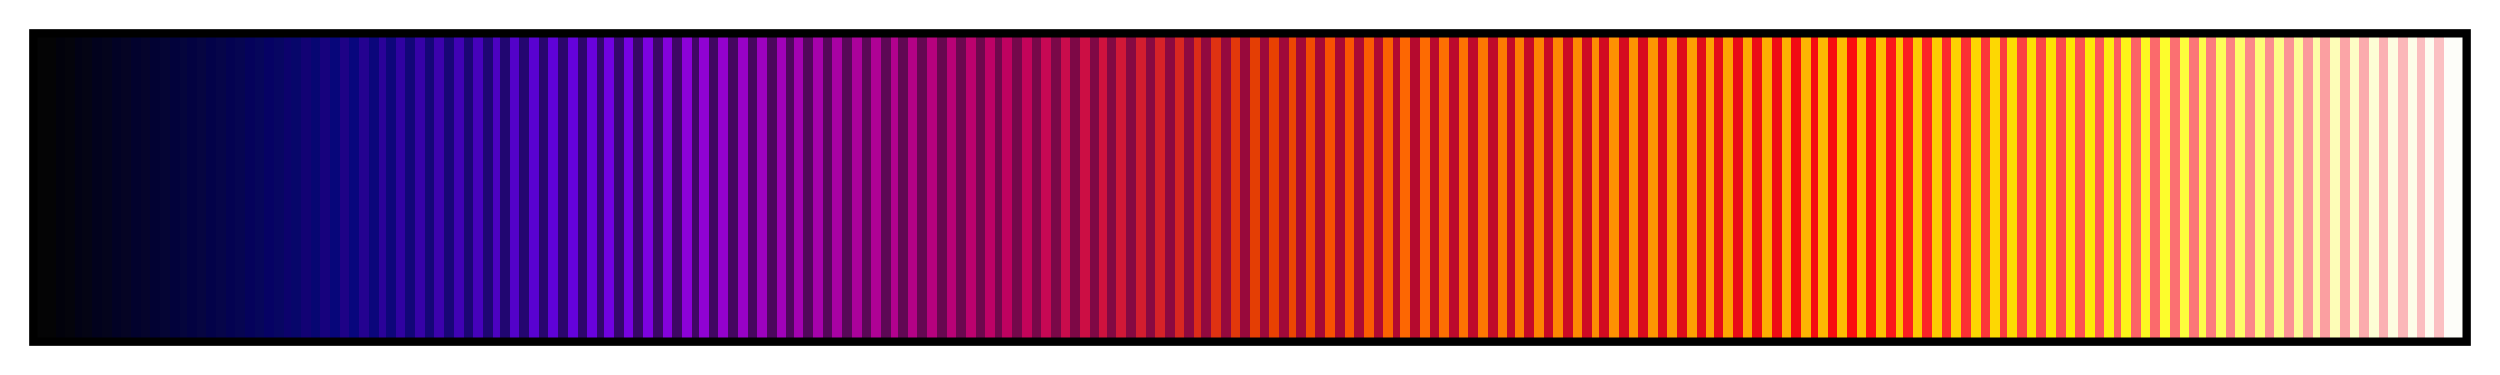 <svg height="45" viewBox="0 0 300 45" width="300" xmlns="http://www.w3.org/2000/svg" xmlns:xlink="http://www.w3.org/1999/xlink"><linearGradient id="a" gradientUnits="objectBoundingBox" spreadMethod="pad" x1="0%" x2="100%" y1="0%" y2="0%"><stop offset="0" stop-color="#040405"/><stop offset=".004" stop-color="#040405"/><stop offset=".008" stop-color="#040405"/><stop offset=".008" stop-color="#02020c"/><stop offset=".012" stop-color="#02020c"/><stop offset=".012" stop-color="#04040c"/><stop offset=".016" stop-color="#04040c"/><stop offset=".016" stop-color="#020215"/><stop offset=".019" stop-color="#020215"/><stop offset=".019" stop-color="#040414"/><stop offset=".023" stop-color="#040414"/><stop offset=".023" stop-color="#02021d"/><stop offset=".027" stop-color="#02021d"/><stop offset=".027" stop-color="#04041c"/><stop offset=".031" stop-color="#04041c"/><stop offset=".031" stop-color="#020225"/><stop offset=".035" stop-color="#020225"/><stop offset=".035" stop-color="#050424"/><stop offset=".039" stop-color="#050424"/><stop offset=".039" stop-color="#02022d"/><stop offset=".043" stop-color="#02022d"/><stop offset=".043" stop-color="#05042c"/><stop offset=".047" stop-color="#05042c"/><stop offset=".047" stop-color="#020233"/><stop offset=".051" stop-color="#020233"/><stop offset=".051" stop-color="#050534"/><stop offset=".055" stop-color="#050534"/><stop offset=".055" stop-color="#02023b"/><stop offset=".059" stop-color="#02023b"/><stop offset=".059" stop-color="#05053c"/><stop offset=".062" stop-color="#05053c"/><stop offset=".062" stop-color="#030241"/><stop offset=".066" stop-color="#030241"/><stop offset=".066" stop-color="#060541"/><stop offset=".07" stop-color="#060541"/><stop offset=".07" stop-color="#030249"/><stop offset=".074" stop-color="#030249"/><stop offset=".074" stop-color="#060549"/><stop offset=".078" stop-color="#060549"/><stop offset=".078" stop-color="#040251"/><stop offset=".082" stop-color="#040251"/><stop offset=".082" stop-color="#060551"/><stop offset=".086" stop-color="#060551"/><stop offset=".086" stop-color="#05025b"/><stop offset=".09" stop-color="#05025b"/><stop offset=".09" stop-color="#06065a"/><stop offset=".094" stop-color="#06065a"/><stop offset=".094" stop-color="#060264"/><stop offset=".098" stop-color="#060264"/><stop offset=".098" stop-color="#070662"/><stop offset=".102" stop-color="#070662"/><stop offset=".102" stop-color="#0c026c"/><stop offset=".105" stop-color="#0c026c"/><stop offset=".105" stop-color="#07066a"/><stop offset=".109" stop-color="#07066a"/><stop offset=".109" stop-color="#120274"/><stop offset=".113" stop-color="#120274"/><stop offset=".113" stop-color="#070672"/><stop offset=".117" stop-color="#070672"/><stop offset=".117" stop-color="#17027d"/><stop offset=".121" stop-color="#17027d"/><stop offset=".121" stop-color="#07067a"/><stop offset=".125" stop-color="#07067a"/><stop offset=".125" stop-color="#1e0286"/><stop offset=".129" stop-color="#1e0286"/><stop offset=".129" stop-color="#08067d"/><stop offset=".133" stop-color="#08067d"/><stop offset=".133" stop-color="#240290"/><stop offset=".137" stop-color="#240290"/><stop offset=".137" stop-color="#0b067b"/><stop offset=".141" stop-color="#0b067b"/><stop offset=".141" stop-color="#2a0299"/><stop offset=".144" stop-color="#2a0299"/><stop offset=".144" stop-color="#0e067a"/><stop offset=".148" stop-color="#0e067a"/><stop offset=".148" stop-color="#3002a1"/><stop offset=".152" stop-color="#3002a1"/><stop offset=".152" stop-color="#120678"/><stop offset=".156" stop-color="#120678"/><stop offset=".156" stop-color="#3602a7"/><stop offset=".16" stop-color="#3602a7"/><stop offset=".16" stop-color="#150677"/><stop offset=".164" stop-color="#150677"/><stop offset=".164" stop-color="#3c02ad"/><stop offset=".168" stop-color="#3c02ad"/><stop offset=".168" stop-color="#180676"/><stop offset=".172" stop-color="#180676"/><stop offset=".172" stop-color="#4002b4"/><stop offset=".176" stop-color="#4002b4"/><stop offset=".176" stop-color="#1b0674"/><stop offset=".18" stop-color="#1b0674"/><stop offset=".18" stop-color="#4602bb"/><stop offset=".184" stop-color="#4602bb"/><stop offset=".184" stop-color="#1e0673"/><stop offset=".188" stop-color="#1e0673"/><stop offset=".188" stop-color="#4d02c1"/><stop offset=".191" stop-color="#4d02c1"/><stop offset=".191" stop-color="#210671"/><stop offset=".195" stop-color="#210671"/><stop offset=".195" stop-color="#5302c9"/><stop offset=".199" stop-color="#5302c9"/><stop offset=".199" stop-color="#240670"/><stop offset=".203" stop-color="#240670"/><stop offset=".203" stop-color="#5902d1"/><stop offset=".207" stop-color="#5902d1"/><stop offset=".207" stop-color="#28066e"/><stop offset=".211" stop-color="#28066e"/><stop offset=".211" stop-color="#5f02d8"/><stop offset=".215" stop-color="#5f02d8"/><stop offset=".215" stop-color="#2b066d"/><stop offset=".219" stop-color="#2b066d"/><stop offset=".219" stop-color="#6402db"/><stop offset=".223" stop-color="#6402db"/><stop offset=".223" stop-color="#2e066c"/><stop offset=".227" stop-color="#2e066c"/><stop offset=".227" stop-color="#6902dd"/><stop offset=".231" stop-color="#6902dd"/><stop offset=".231" stop-color="#31076a"/><stop offset=".234" stop-color="#31076a"/><stop offset=".234" stop-color="#7002df"/><stop offset=".238" stop-color="#7002df"/><stop offset=".238" stop-color="#340769"/><stop offset=".242" stop-color="#340769"/><stop offset=".242" stop-color="#7702e1"/><stop offset=".246" stop-color="#7702e1"/><stop offset=".246" stop-color="#370767"/><stop offset=".25" stop-color="#370767"/><stop offset=".25" stop-color="#7d02df"/><stop offset=".254" stop-color="#7d02df"/><stop offset=".254" stop-color="#3b0766"/><stop offset=".258" stop-color="#3b0766"/><stop offset=".258" stop-color="#8402db"/><stop offset=".262" stop-color="#8402db"/><stop offset=".262" stop-color="#3e0764"/><stop offset=".266" stop-color="#3e0764"/><stop offset=".266" stop-color="#8c02d7"/><stop offset=".27" stop-color="#8c02d7"/><stop offset=".27" stop-color="#400763"/><stop offset=".273" stop-color="#400763"/><stop offset=".273" stop-color="#9002d3"/><stop offset=".277" stop-color="#9002d3"/><stop offset=".277" stop-color="#410762"/><stop offset=".281" stop-color="#410762"/><stop offset=".281" stop-color="#9402cd"/><stop offset=".285" stop-color="#9402cd"/><stop offset=".285" stop-color="#440760"/><stop offset=".289" stop-color="#440760"/><stop offset=".289" stop-color="#9802c7"/><stop offset=".293" stop-color="#9802c7"/><stop offset=".293" stop-color="#47075f"/><stop offset=".297" stop-color="#47075f"/><stop offset=".297" stop-color="#9c02bf"/><stop offset=".301" stop-color="#9c02bf"/><stop offset=".301" stop-color="#4b075d"/><stop offset=".305" stop-color="#4b075d"/><stop offset=".305" stop-color="#a002b9"/><stop offset=".309" stop-color="#a002b9"/><stop offset=".309" stop-color="#4e075c"/><stop offset=".312" stop-color="#4e075c"/><stop offset=".312" stop-color="#a302b1"/><stop offset=".316" stop-color="#a302b1"/><stop offset=".316" stop-color="#51075a"/><stop offset=".32" stop-color="#51075a"/><stop offset=".32" stop-color="#a602ab"/><stop offset=".324" stop-color="#a602ab"/><stop offset=".324" stop-color="#540759"/><stop offset=".328" stop-color="#540759"/><stop offset=".328" stop-color="#a802a3"/><stop offset=".332" stop-color="#a802a3"/><stop offset=".332" stop-color="#570858"/><stop offset=".336" stop-color="#570858"/><stop offset=".336" stop-color="#ab029b"/><stop offset=".34" stop-color="#ab029b"/><stop offset=".34" stop-color="#5a0856"/><stop offset=".344" stop-color="#5a0856"/><stop offset=".344" stop-color="#af0295"/><stop offset=".348" stop-color="#af0295"/><stop offset=".348" stop-color="#5d0855"/><stop offset=".352" stop-color="#5d0855"/><stop offset=".352" stop-color="#b2028e"/><stop offset=".355" stop-color="#b2028e"/><stop offset=".355" stop-color="#610853"/><stop offset=".359" stop-color="#610853"/><stop offset=".359" stop-color="#b40286"/><stop offset=".363" stop-color="#b40286"/><stop offset=".363" stop-color="#640852"/><stop offset=".367" stop-color="#640852"/><stop offset=".367" stop-color="#b6027e"/><stop offset=".371" stop-color="#b6027e"/><stop offset=".371" stop-color="#670850"/><stop offset=".375" stop-color="#670850"/><stop offset=".375" stop-color="#b90276"/><stop offset=".379" stop-color="#b90276"/><stop offset=".379" stop-color="#6a084f"/><stop offset=".383" stop-color="#6a084f"/><stop offset=".383" stop-color="#bc026e"/><stop offset=".387" stop-color="#bc026e"/><stop offset=".387" stop-color="#6d084d"/><stop offset=".391" stop-color="#6d084d"/><stop offset=".391" stop-color="#be0266"/><stop offset=".395" stop-color="#be0266"/><stop offset=".395" stop-color="#70084c"/><stop offset=".398" stop-color="#70084c"/><stop offset=".398" stop-color="#bf0260"/><stop offset=".402" stop-color="#bf0260"/><stop offset=".402" stop-color="#74084b"/><stop offset=".406" stop-color="#74084b"/><stop offset=".406" stop-color="#c3045a"/><stop offset=".41" stop-color="#c3045a"/><stop offset=".41" stop-color="#770849"/><stop offset=".414" stop-color="#770849"/><stop offset=".414" stop-color="#c70854"/><stop offset=".418" stop-color="#c70854"/><stop offset=".418" stop-color="#7a0848"/><stop offset=".422" stop-color="#7a0848"/><stop offset=".422" stop-color="#c90c4c"/><stop offset=".426" stop-color="#c90c4c"/><stop offset=".426" stop-color="#7d0846"/><stop offset=".43" stop-color="#7d0846"/><stop offset=".43" stop-color="#cc0e44"/><stop offset=".434" stop-color="#cc0e44"/><stop offset=".434" stop-color="#7f0845"/><stop offset=".438" stop-color="#7f0845"/><stop offset=".438" stop-color="#cf123e"/><stop offset=".441" stop-color="#cf123e"/><stop offset=".441" stop-color="#820943"/><stop offset=".445" stop-color="#820943"/><stop offset=".445" stop-color="#d11837"/><stop offset=".449" stop-color="#d11837"/><stop offset=".449" stop-color="#860942"/><stop offset=".453" stop-color="#860942"/><stop offset=".453" stop-color="#d31d2f"/><stop offset=".457" stop-color="#d31d2f"/><stop offset=".457" stop-color="#890941"/><stop offset=".461" stop-color="#890941"/><stop offset=".461" stop-color="#d62228"/><stop offset=".465" stop-color="#d62228"/><stop offset=".465" stop-color="#8c0940"/><stop offset=".469" stop-color="#8c0940"/><stop offset=".469" stop-color="#d92721"/><stop offset=".473" stop-color="#d92721"/><stop offset=".473" stop-color="#8f0940"/><stop offset=".477" stop-color="#8f0940"/><stop offset=".477" stop-color="#dc2c19"/><stop offset=".48" stop-color="#dc2c19"/><stop offset=".48" stop-color="#92093f"/><stop offset=".484" stop-color="#92093f"/><stop offset=".484" stop-color="#df3212"/><stop offset=".488" stop-color="#df3212"/><stop offset=".488" stop-color="#95093e"/><stop offset=".492" stop-color="#95093e"/><stop offset=".492" stop-color="#e2380b"/><stop offset=".496" stop-color="#e2380b"/><stop offset=".496" stop-color="#98093c"/><stop offset=".5" stop-color="#98093c"/><stop offset=".5" stop-color="#e43e04"/><stop offset=".504" stop-color="#e43e04"/><stop offset=".504" stop-color="#9c093b"/><stop offset=".508" stop-color="#9c093b"/><stop offset=".508" stop-color="#e84102"/><stop offset=".512" stop-color="#e84102"/><stop offset=".512" stop-color="#9f093a"/><stop offset=".516" stop-color="#9f093a"/><stop offset=".516" stop-color="#ed4602"/><stop offset=".519" stop-color="#ed4602"/><stop offset=".519" stop-color="#a20938"/><stop offset=".523" stop-color="#a20938"/><stop offset=".523" stop-color="#f24c02"/><stop offset=".527" stop-color="#f24c02"/><stop offset=".527" stop-color="#a50937"/><stop offset=".531" stop-color="#a50937"/><stop offset=".531" stop-color="#f85102"/><stop offset=".535" stop-color="#f85102"/><stop offset=".535" stop-color="#a80935"/><stop offset=".539" stop-color="#a80935"/><stop offset=".539" stop-color="#fa5602"/><stop offset=".543" stop-color="#fa5602"/><stop offset=".543" stop-color="#ab0a34"/><stop offset=".547" stop-color="#ab0a34"/><stop offset=".547" stop-color="#fa5c02"/><stop offset=".551" stop-color="#fa5c02"/><stop offset=".551" stop-color="#af0a32"/><stop offset=".555" stop-color="#af0a32"/><stop offset=".555" stop-color="#fa6202"/><stop offset=".559" stop-color="#fa6202"/><stop offset=".559" stop-color="#b20a31"/><stop offset=".562" stop-color="#b20a31"/><stop offset=".562" stop-color="#fd6702"/><stop offset=".566" stop-color="#fd6702"/><stop offset=".566" stop-color="#b50a2f"/><stop offset=".57" stop-color="#b50a2f"/><stop offset=".57" stop-color="#fd6b02"/><stop offset=".574" stop-color="#fd6b02"/><stop offset=".574" stop-color="#b80a2e"/><stop offset=".578" stop-color="#b80a2e"/><stop offset=".578" stop-color="#fd6f02"/><stop offset=".582" stop-color="#fd6f02"/><stop offset=".582" stop-color="#bb0a2d"/><stop offset=".586" stop-color="#bb0a2d"/><stop offset=".586" stop-color="#fd7302"/><stop offset=".59" stop-color="#fd7302"/><stop offset=".59" stop-color="#be0a2b"/><stop offset=".594" stop-color="#be0a2b"/><stop offset=".594" stop-color="#fd7702"/><stop offset=".598" stop-color="#fd7702"/><stop offset=".598" stop-color="#bf0a2a"/><stop offset=".602" stop-color="#bf0a2a"/><stop offset=".602" stop-color="#fd7b02"/><stop offset=".606" stop-color="#fd7b02"/><stop offset=".606" stop-color="#c20a28"/><stop offset=".609" stop-color="#c20a28"/><stop offset=".609" stop-color="#fd7f02"/><stop offset=".613" stop-color="#fd7f02"/><stop offset=".613" stop-color="#c50a27"/><stop offset=".617" stop-color="#c50a27"/><stop offset=".617" stop-color="#fd8302"/><stop offset=".621" stop-color="#fd8302"/><stop offset=".621" stop-color="#c80a25"/><stop offset=".625" stop-color="#c80a25"/><stop offset=".625" stop-color="#fd8602"/><stop offset=".629" stop-color="#fd8602"/><stop offset=".629" stop-color="#cb0a24"/><stop offset=".633" stop-color="#cb0a24"/><stop offset=".633" stop-color="#fd8902"/><stop offset=".637" stop-color="#fd8902"/><stop offset=".637" stop-color="#ce0a23"/><stop offset=".641" stop-color="#ce0a23"/><stop offset=".641" stop-color="#fd8d02"/><stop offset=".644" stop-color="#fd8d02"/><stop offset=".644" stop-color="#d10b21"/><stop offset=".648" stop-color="#d10b21"/><stop offset=".648" stop-color="#fd9102"/><stop offset=".652" stop-color="#fd9102"/><stop offset=".652" stop-color="#d50b20"/><stop offset=".656" stop-color="#d50b20"/><stop offset=".656" stop-color="#fd9402"/><stop offset=".66" stop-color="#fd9402"/><stop offset=".66" stop-color="#d80b1e"/><stop offset=".664" stop-color="#d80b1e"/><stop offset=".664" stop-color="#fd9702"/><stop offset=".668" stop-color="#fd9702"/><stop offset=".668" stop-color="#db0b1d"/><stop offset=".672" stop-color="#db0b1d"/><stop offset=".672" stop-color="#fd9b02"/><stop offset=".676" stop-color="#fd9b02"/><stop offset=".676" stop-color="#de0b1b"/><stop offset=".68" stop-color="#de0b1b"/><stop offset=".68" stop-color="#fd9f02"/><stop offset=".684" stop-color="#fd9f02"/><stop offset=".684" stop-color="#e10b1a"/><stop offset=".688" stop-color="#e10b1a"/><stop offset=".688" stop-color="#fda202"/><stop offset=".691" stop-color="#fda202"/><stop offset=".691" stop-color="#e40b19"/><stop offset=".695" stop-color="#e40b19"/><stop offset=".695" stop-color="#fda502"/><stop offset=".699" stop-color="#fda502"/><stop offset=".699" stop-color="#e80b17"/><stop offset=".703" stop-color="#e80b17"/><stop offset=".703" stop-color="#fda902"/><stop offset=".707" stop-color="#fda902"/><stop offset=".707" stop-color="#eb0b16"/><stop offset=".711" stop-color="#eb0b16"/><stop offset=".711" stop-color="#fdad02"/><stop offset=".715" stop-color="#fdad02"/><stop offset=".715" stop-color="#ee0b14"/><stop offset=".719" stop-color="#ee0b14"/><stop offset=".719" stop-color="#fdb002"/><stop offset=".723" stop-color="#fdb002"/><stop offset=".723" stop-color="#f10b13"/><stop offset=".727" stop-color="#f10b13"/><stop offset=".727" stop-color="#fdb402"/><stop offset=".731" stop-color="#fdb402"/><stop offset=".731" stop-color="#f40b11"/><stop offset=".734" stop-color="#f40b11"/><stop offset=".734" stop-color="#fdb802"/><stop offset=".738" stop-color="#fdb802"/><stop offset=".738" stop-color="#f70b10"/><stop offset=".742" stop-color="#f70b10"/><stop offset=".742" stop-color="#fdbc02"/><stop offset=".746" stop-color="#fdbc02"/><stop offset=".746" stop-color="#fb0c0f"/><stop offset=".75" stop-color="#fb0c0f"/><stop offset=".75" stop-color="#fdbf02"/><stop offset=".754" stop-color="#fdbf02"/><stop offset=".754" stop-color="#fb1215"/><stop offset=".758" stop-color="#fb1215"/><stop offset=".758" stop-color="#fdc102"/><stop offset=".762" stop-color="#fdc102"/><stop offset=".762" stop-color="#fb181b"/><stop offset=".766" stop-color="#fb181b"/><stop offset=".766" stop-color="#fdc502"/><stop offset=".769" stop-color="#fdc502"/><stop offset=".769" stop-color="#fb1e21"/><stop offset=".773" stop-color="#fb1e21"/><stop offset=".773" stop-color="#fdc902"/><stop offset=".777" stop-color="#fdc902"/><stop offset=".777" stop-color="#fb2427"/><stop offset=".781" stop-color="#fb2427"/><stop offset=".781" stop-color="#fdcd02"/><stop offset=".785" stop-color="#fdcd02"/><stop offset=".785" stop-color="#fb2a2d"/><stop offset=".789" stop-color="#fb2a2d"/><stop offset=".789" stop-color="#fdd102"/><stop offset=".793" stop-color="#fdd102"/><stop offset=".793" stop-color="#fb3033"/><stop offset=".797" stop-color="#fb3033"/><stop offset=".797" stop-color="#fdd502"/><stop offset=".801" stop-color="#fdd502"/><stop offset=".801" stop-color="#fb3639"/><stop offset=".805" stop-color="#fb3639"/><stop offset=".805" stop-color="#fdd802"/><stop offset=".809" stop-color="#fdd802"/><stop offset=".809" stop-color="#fb3c3f"/><stop offset=".812" stop-color="#fb3c3f"/><stop offset=".812" stop-color="#fddb02"/><stop offset=".816" stop-color="#fddb02"/><stop offset=".816" stop-color="#fb4042"/><stop offset=".82" stop-color="#fb4042"/><stop offset=".82" stop-color="#fddf02"/><stop offset=".824" stop-color="#fddf02"/><stop offset=".824" stop-color="#fb4548"/><stop offset=".828" stop-color="#fb4548"/><stop offset=".828" stop-color="#fde302"/><stop offset=".832" stop-color="#fde302"/><stop offset=".832" stop-color="#fb4b4e"/><stop offset=".836" stop-color="#fb4b4e"/><stop offset=".836" stop-color="#fde702"/><stop offset=".84" stop-color="#fde702"/><stop offset=".84" stop-color="#fb5154"/><stop offset=".844" stop-color="#fb5154"/><stop offset=".844" stop-color="#fdeb07"/><stop offset=".848" stop-color="#fdeb07"/><stop offset=".848" stop-color="#fb575a"/><stop offset=".852" stop-color="#fb575a"/><stop offset=".852" stop-color="#fdef11"/><stop offset=".856" stop-color="#fdef11"/><stop offset=".856" stop-color="#fb5d60"/><stop offset=".859" stop-color="#fb5d60"/><stop offset=".859" stop-color="#fdf319"/><stop offset=".863" stop-color="#fdf319"/><stop offset=".863" stop-color="#fb6366"/><stop offset=".867" stop-color="#fb6366"/><stop offset=".867" stop-color="#fdf721"/><stop offset=".871" stop-color="#fdf721"/><stop offset=".871" stop-color="#fb6a6c"/><stop offset=".875" stop-color="#fb6a6c"/><stop offset=".875" stop-color="#fdfd2c"/><stop offset=".879" stop-color="#fdfd2c"/><stop offset=".879" stop-color="#fb7072"/><stop offset=".883" stop-color="#fb7072"/><stop offset=".883" stop-color="#fdfd3c"/><stop offset=".887" stop-color="#fdfd3c"/><stop offset=".887" stop-color="#fb7678"/><stop offset=".891" stop-color="#fb7678"/><stop offset=".891" stop-color="#fdfd4a"/><stop offset=".894" stop-color="#fdfd4a"/><stop offset=".894" stop-color="#fb7c7e"/><stop offset=".898" stop-color="#fb7c7e"/><stop offset=".898" stop-color="#fdfd5a"/><stop offset=".902" stop-color="#fdfd5a"/><stop offset=".902" stop-color="#fb8183"/><stop offset=".906" stop-color="#fb8183"/><stop offset=".906" stop-color="#fdfd69"/><stop offset=".91" stop-color="#fdfd69"/><stop offset=".91" stop-color="#fb8789"/><stop offset=".914" stop-color="#fb8789"/><stop offset=".914" stop-color="#fdfd78"/><stop offset=".918" stop-color="#fdfd78"/><stop offset=".918" stop-color="#fb8d8f"/><stop offset=".922" stop-color="#fb8d8f"/><stop offset=".922" stop-color="#fdfd88"/><stop offset=".926" stop-color="#fdfd88"/><stop offset=".926" stop-color="#fb9395"/><stop offset=".93" stop-color="#fb9395"/><stop offset=".93" stop-color="#fdfd98"/><stop offset=".934" stop-color="#fdfd98"/><stop offset=".934" stop-color="#fb999b"/><stop offset=".938" stop-color="#fb999b"/><stop offset=".938" stop-color="#fdfda8"/><stop offset=".941" stop-color="#fdfda8"/><stop offset=".941" stop-color="#fb9fa1"/><stop offset=".945" stop-color="#fb9fa1"/><stop offset=".945" stop-color="#fdfdb7"/><stop offset=".949" stop-color="#fdfdb7"/><stop offset=".949" stop-color="#fba5a7"/><stop offset=".953" stop-color="#fba5a7"/><stop offset=".953" stop-color="#fdfdc5"/><stop offset=".957" stop-color="#fdfdc5"/><stop offset=".957" stop-color="#fbabad"/><stop offset=".961" stop-color="#fbabad"/><stop offset=".961" stop-color="#fdfdd5"/><stop offset=".965" stop-color="#fdfdd5"/><stop offset=".965" stop-color="#fbb1b3"/><stop offset=".969" stop-color="#fbb1b3"/><stop offset=".969" stop-color="#fdfde1"/><stop offset=".973" stop-color="#fdfde1"/><stop offset=".973" stop-color="#fbb7b9"/><stop offset=".977" stop-color="#fbb7b9"/><stop offset=".977" stop-color="#fdfde9"/><stop offset=".981" stop-color="#fdfde9"/><stop offset=".981" stop-color="#fbbdbf"/><stop offset=".984" stop-color="#fbbdbf"/><stop offset=".984" stop-color="#fdfdf1"/><stop offset=".988" stop-color="#fdfdf1"/><stop offset=".988" stop-color="#fbc0c2"/><stop offset=".992" stop-color="#fbc0c2"/><stop offset=".992" stop-color="#fdfdf9"/><stop offset=".996" stop-color="#fdfdf9"/><stop offset="1" stop-color="#fdfdf9"/></linearGradient><path d="m4 4h292v37h-292z" fill="url(#a)" stroke="#000"/></svg>